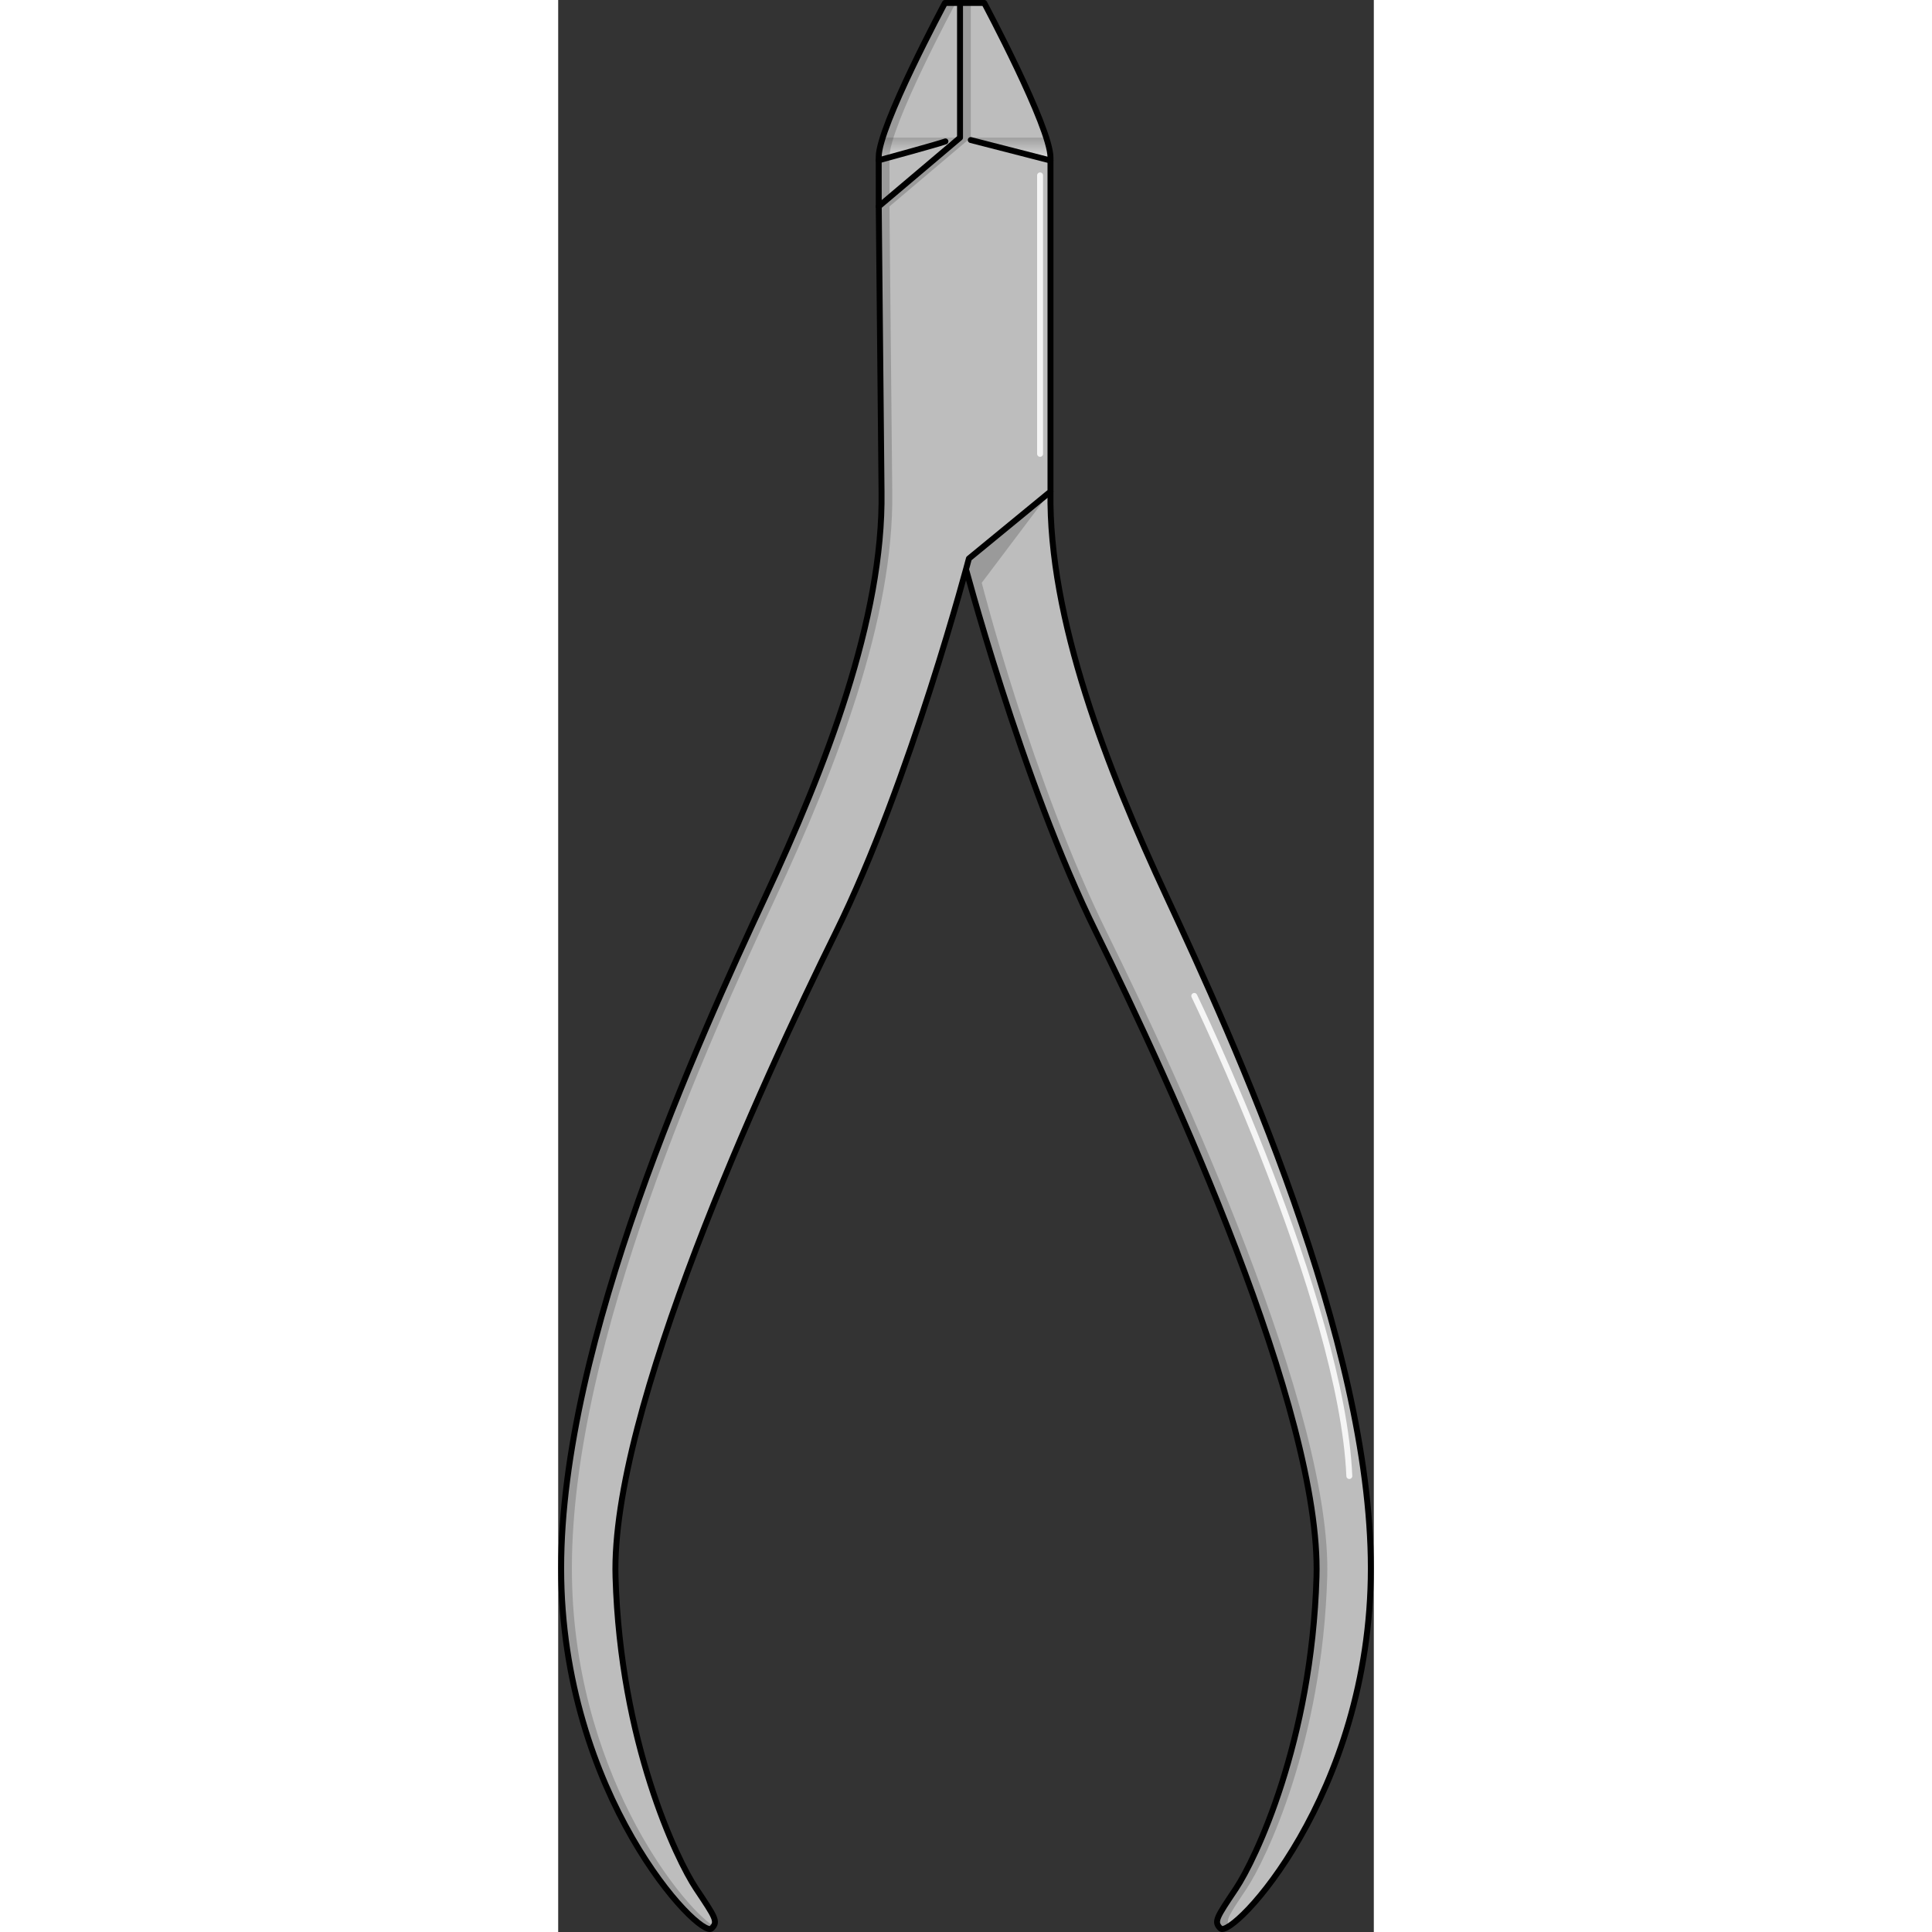 <?xml version="1.0" encoding="utf-8"?>
<!-- Created by: Science Figures, www.sciencefigures.org, Generator: Science Figures Editor -->
<!DOCTYPE svg PUBLIC "-//W3C//DTD SVG 1.1//EN" "http://www.w3.org/Graphics/SVG/1.1/DTD/svg11.dtd">
<svg version="1.1" id="Layer_1" xmlns="http://www.w3.org/2000/svg" xmlns:xlink="http://www.w3.org/1999/xlink" 
	 width="800px" height="800px" viewBox="0 0 137.302 325.232" enable-background="new 0 0 137.302 325.232"
	 xml:space="preserve">
<rect x="0" y="0" width="137.302" height="325.232" fill="#333333" stroke="none"/>
<g>
	<g>
		<path fill="#BDBDBD" d="M56.321,33.707c-0.783,0.13-1.565,0.954-2.358,1.045l-0.006-8.345c0-5.135,11.148-25.907,11.148-25.907
			h4.077v22.562l3.19,2.7C67.333,29.147,62.732,32.646,56.321,33.707z"/>
		
			<linearGradient id="SVGID_1_" gradientUnits="userSpaceOnUse" x1="3804.712" y1="27.658" x2="3804.712" y2="22.743" gradientTransform="matrix(-1 0 0 1 3865.379 0)">
			<stop  offset="0.203" style="stop-color:#DBDBDB"/>
			<stop  offset="1" style="stop-color:#979797"/>
		</linearGradient>
		<path fill="url(#SVGID_1_)" d="M53.957,27.017c0,0,13.419-2.999,13.419-3.843H54.664C54.664,23.174,53.957,24.706,53.957,27.017z"
			/>
		<path opacity="0.2" fill="#121212" d="M55.772,26.407c0-5.135,11.146-25.907,11.146-25.907h-1.813
			c0,0-11.148,20.771-11.148,25.907l0.006,8.345c0.609-0.07,1.211-0.57,1.814-0.858L55.772,26.407z"/>
		<path fill="none" stroke="#000000" stroke-linecap="round" stroke-linejoin="round" stroke-miterlimit="10" d="M56.321,33.707
			c-0.783,0.13-1.565,0.954-2.358,1.045l-0.006-8.345c0-5.135,11.148-25.907,11.148-25.907h4.077v22.562l3.19,2.7
			C67.333,29.147,62.732,32.646,56.321,33.707z"/>
		<path fill="#BDBDBD" d="M111.471,324.626c1.916,1.91,25.331-22.391,25.331-60.633s-23.208-89.072-34.318-112.931
			c-10.152-21.797-19.937-46.905-19.611-68.315C68.981,93.371,68.164,94.025,68.164,94.025s9.806,37.425,22.391,62.918
			c12.582,25.494,37.914,80.735,37.1,108.52c-0.818,27.783-10.297,47.556-13.565,52.462
			C110.818,322.826,110.327,323.486,111.471,324.626z"/>
		<path opacity="0.2" fill="#121212" d="M115.895,317.925c3.271-4.906,12.748-24.679,13.564-52.462
			c0.818-27.785-24.516-83.026-37.099-108.52C79.776,131.45,71.303,98.106,71.303,98.106l11.569-15.359
			c-3.255,2.497-14.708,11.277-14.708,11.277s9.806,37.425,22.391,62.918c12.582,25.494,37.914,80.735,37.1,108.52
			c-0.818,27.783-10.297,47.556-13.565,52.462c-3.271,4.9-3.762,5.561-2.618,6.701c0.225,0.223,0.743,0.086,1.479-0.385
			C112.287,323.273,113.005,322.257,115.895,317.925z"/>
		<path fill="none" stroke="#000000" stroke-linecap="round" stroke-linejoin="round" stroke-miterlimit="10" d="M111.471,324.626
			c1.916,1.91,25.331-22.391,25.331-60.633s-23.208-89.072-34.318-112.931c-10.152-21.797-19.937-46.905-19.611-68.315
			C68.981,93.371,68.164,94.025,68.164,94.025s9.806,37.425,22.391,62.918c12.582,25.494,37.914,80.735,37.1,108.52
			c-0.818,27.783-10.297,47.556-13.565,52.462C110.818,322.826,110.327,323.486,111.471,324.626z"/>
		<path fill="#BDBDBD" d="M25.831,324.626c1.146-1.141,0.653-1.801-2.616-6.701c-3.27-4.906-12.746-24.679-13.563-52.462
			c-0.818-27.785,24.515-83.026,37.098-108.52c12.585-25.494,22.392-62.918,22.392-62.918l13.731-11.277c0,0,0-51.092,0-56.228
			S71.723,0.5,71.723,0.5h-4.078v22.674L53.963,34.751l0.469,47.996c0.325,21.41-9.46,46.518-19.611,68.315
			C23.707,174.921,0.5,225.751,0.5,263.994S23.916,326.537,25.831,324.626z"/>
		<linearGradient id="SVGID_2_" gradientUnits="userSpaceOnUse" x1="76.162" y1="27.658" x2="76.162" y2="22.743">
			<stop  offset="0.203" style="stop-color:#DBDBDB"/>
			<stop  offset="1" style="stop-color:#979797"/>
		</linearGradient>
		<path fill="url(#SVGID_2_)" d="M82.872,27.017c0,0-13.42-2.999-13.42-3.843h12.712C82.164,23.174,82.872,24.706,82.872,27.017z"/>
		<path opacity="0.2" fill="#121212" d="M26.16,324.242c-5.581-3.566-23.854-26.463-23.854-60.248
			c0-38.242,23.208-89.072,34.322-112.931c10.152-21.797,19.937-46.905,19.609-68.315l-0.468-47.996l13.682-11.577V0.5h-1.808
			v22.674L53.963,34.751l0.469,47.996c0.325,21.41-9.46,46.518-19.611,68.315C23.707,174.921,0.5,225.751,0.5,263.994
			s23.416,62.543,25.331,60.633C25.966,324.496,26.073,324.367,26.16,324.242z"/>
		<path fill="none" stroke="#000000" stroke-linecap="round" stroke-linejoin="round" stroke-miterlimit="10" d="M25.831,324.626
			c1.146-1.141,0.653-1.801-2.616-6.701c-3.27-4.906-12.746-24.679-13.563-52.462c-0.818-27.785,24.515-83.026,37.098-108.52
			c12.585-25.494,22.392-62.918,22.392-62.918l13.731-11.277c0,0,0-51.092,0-56.228S71.723,0.5,71.723,0.5h-4.078v22.674
			L53.963,34.751l0.469,47.996c0.325,21.41-9.46,46.518-19.611,68.315C23.707,174.921,0.5,225.751,0.5,263.994
			S23.916,326.537,25.831,324.626z"/>
		
			<line fill="none" stroke="#F5F5F5" stroke-linecap="round" stroke-linejoin="round" stroke-miterlimit="10" x1="81.12" y1="29.525" x2="81.12" y2="76.402"/>
		<path fill="none" stroke="#F5F5F5" stroke-linecap="round" stroke-linejoin="round" stroke-miterlimit="10" d="M107.08,167.654
			c0,0,24.833,51.354,26.099,80.82"/>
	</g>
	
		<line fill="none" stroke="#000000" stroke-linecap="round" stroke-linejoin="round" stroke-miterlimit="10" x1="82.872" y1="27.017" x2="69.452" y2="23.572"/>
	<path fill="none" stroke="#000000" stroke-linecap="round" stroke-linejoin="round" stroke-miterlimit="10" d="M53.958,26.986
		c0,0,10.186-2.775,11.229-3.182"/>
</g>
</svg>